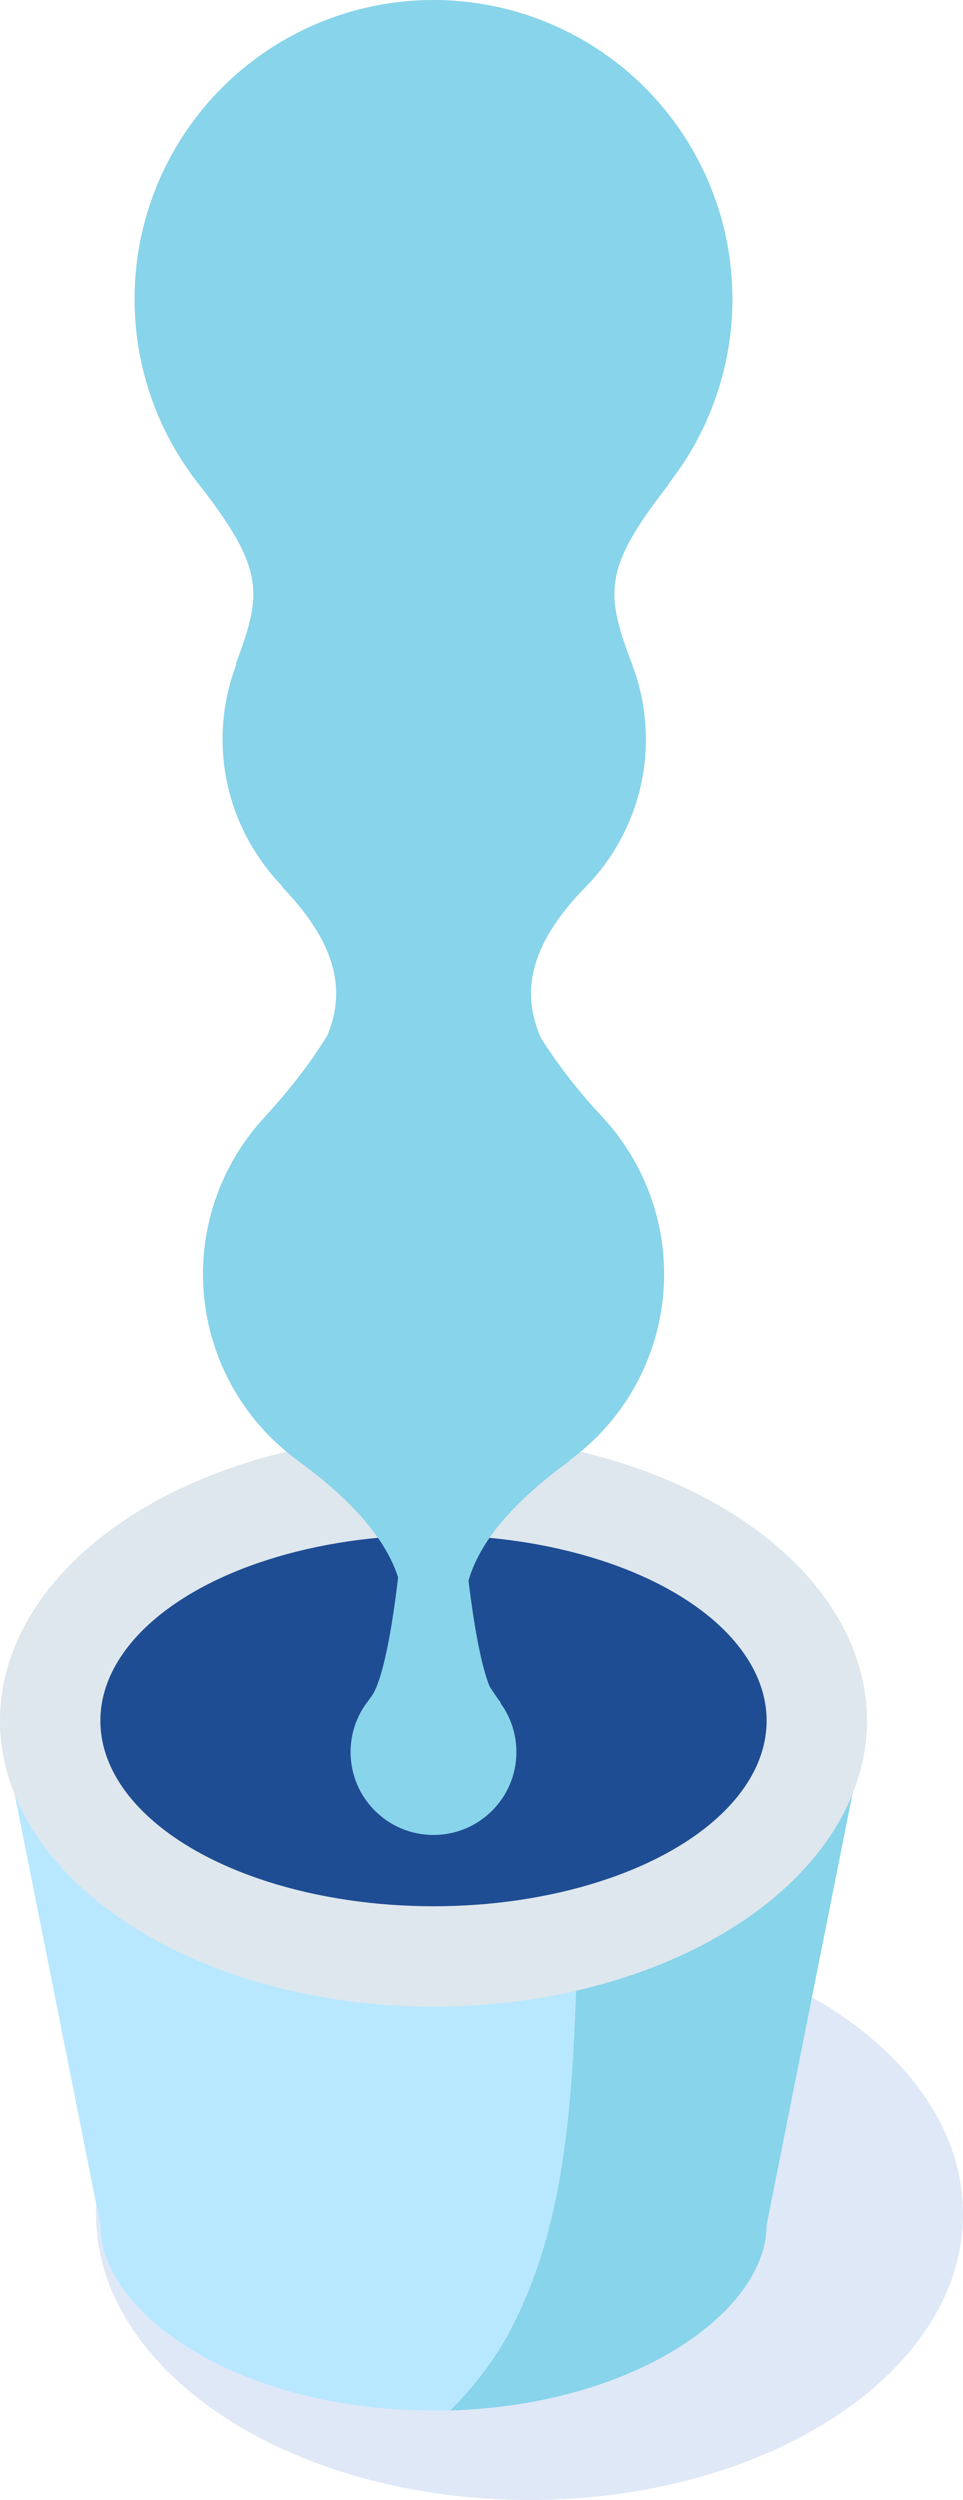 <?xml version="1.0" encoding="UTF-8"?>
<svg id="_レイヤー_2" data-name="レイヤー 2" xmlns="http://www.w3.org/2000/svg" viewBox="0 0 13.24 34.36">
  <g id="_レイヤー_1-2" data-name="レイヤー 1">
    <g>
      <path d="m7.28,26.5c-3.29,0-5.96,1.76-5.96,3.93s2.67,3.93,5.96,3.93,5.96-1.76,5.96-3.93-2.67-3.93-5.96-3.93Z" style="fill: #6493d8; opacity: .21; stroke-width: 0px;"/>
      <g>
        <polygon points="11.92 23.65 10.54 30.58 1.38 30.58 0 23.65 11.92 23.65" style="fill: #b8e8ff; stroke-width: 0px;"/>
        <path d="m10.54,30.58c0,1.17-1.77,2.47-4.35,2.55-.07,0-.15,0-.23,0-2.7,0-4.58-1.34-4.58-2.55s1.88-2.55,4.58-2.55c.7,0,1.34.09,1.91.24,1.64.44,2.67,1.41,2.67,2.31Z" style="fill: #b8e8ff; stroke-width: 0px;"/>
        <path d="m11.92,23.65l-1.38,6.93c0,1.17-1.77,2.47-4.35,2.55.32-.32.6-.68.81-1.07.25-.47.43-.96.56-1.48.19-.75.27-1.53.32-2.31.02-.4.04-.79.05-1.18.03-1.15.07-2.29.1-3.44h3.91Z" style="fill: #88d4ea; stroke-width: 0px;"/>
        <ellipse cx="5.96" cy="23.65" rx="5.96" ry="3.93" style="fill: #dde7ed; stroke-width: 0px;"/>
        <ellipse cx="5.96" cy="23.65" rx="4.58" ry="2.55" style="fill: #1f4d93; stroke-width: 0px;"/>
        <g>
          <circle cx="5.96" cy="4.11" r="4.11" style="fill: #88d4ea; stroke-width: 0px;"/>
          <path d="m8.88,10.16c0,1.61-1.31,2.91-2.91,2.91s-2.91-1.31-2.91-2.91,1.31-2.91,2.91-2.91,2.91,1.31,2.91,2.91Z" style="fill: #88d4ea; stroke-width: 0px;"/>
          <circle cx="5.96" cy="17.51" r="3.17" transform="translate(-12.45 19.29) rotate(-76.72)" style="fill: #88d4ea; stroke-width: 0px;"/>
          <path d="m7.1,24.08c0,.63-.51,1.14-1.14,1.14s-1.14-.51-1.14-1.14.51-1.14,1.14-1.14,1.14.51,1.14,1.14Z" style="fill: #88d4ea; stroke-width: 0px;"/>
          <path d="m9.2,6.65c-.91,1.16-.88,1.5-.51,2.48H3.24c.37-.98.4-1.31-.51-2.48h6.47Z" style="fill: #88d4ea; stroke-width: 0px;"/>
          <path d="m8.76,7.12c-3.01,2.8-2.65,5.91-.48,8.23H3.64c2.16-2.32,2.52-5.43-.48-8.23h5.61Z" style="fill: #88d4ea; stroke-width: 0px;"/>
          <path d="m8.64,7.23c-3.12,2.68-2.56,15.24-1.82,16.11h-1.73c.74-.87,1.3-13.43-1.82-16.11h5.36Z" style="fill: #88d4ea; stroke-width: 0px;"/>
          <path d="m8.06,12.18c-1.02,1.05-1.04,1.95.11,3.05H3.76c1.14-1.1,1.12-2,.11-3.05h4.19Z" style="fill: #88d4ea; stroke-width: 0px;"/>
          <path d="m7.89,12.34c-2.19,1.93-1.82,10.12-1.07,10.98h-1.71c.75-.86,1.12-9.06-1.07-10.98h3.85Z" style="fill: #88d4ea; stroke-width: 0px;"/>
          <path d="m7.83,20.08c-2.06,1.49-1.48,2.59-.94,3.33h-1.85c.54-.74,1.12-1.83-.94-3.33h3.73Z" style="fill: #88d4ea; stroke-width: 0px;"/>
        </g>
      </g>
    </g>
  </g>
</svg>